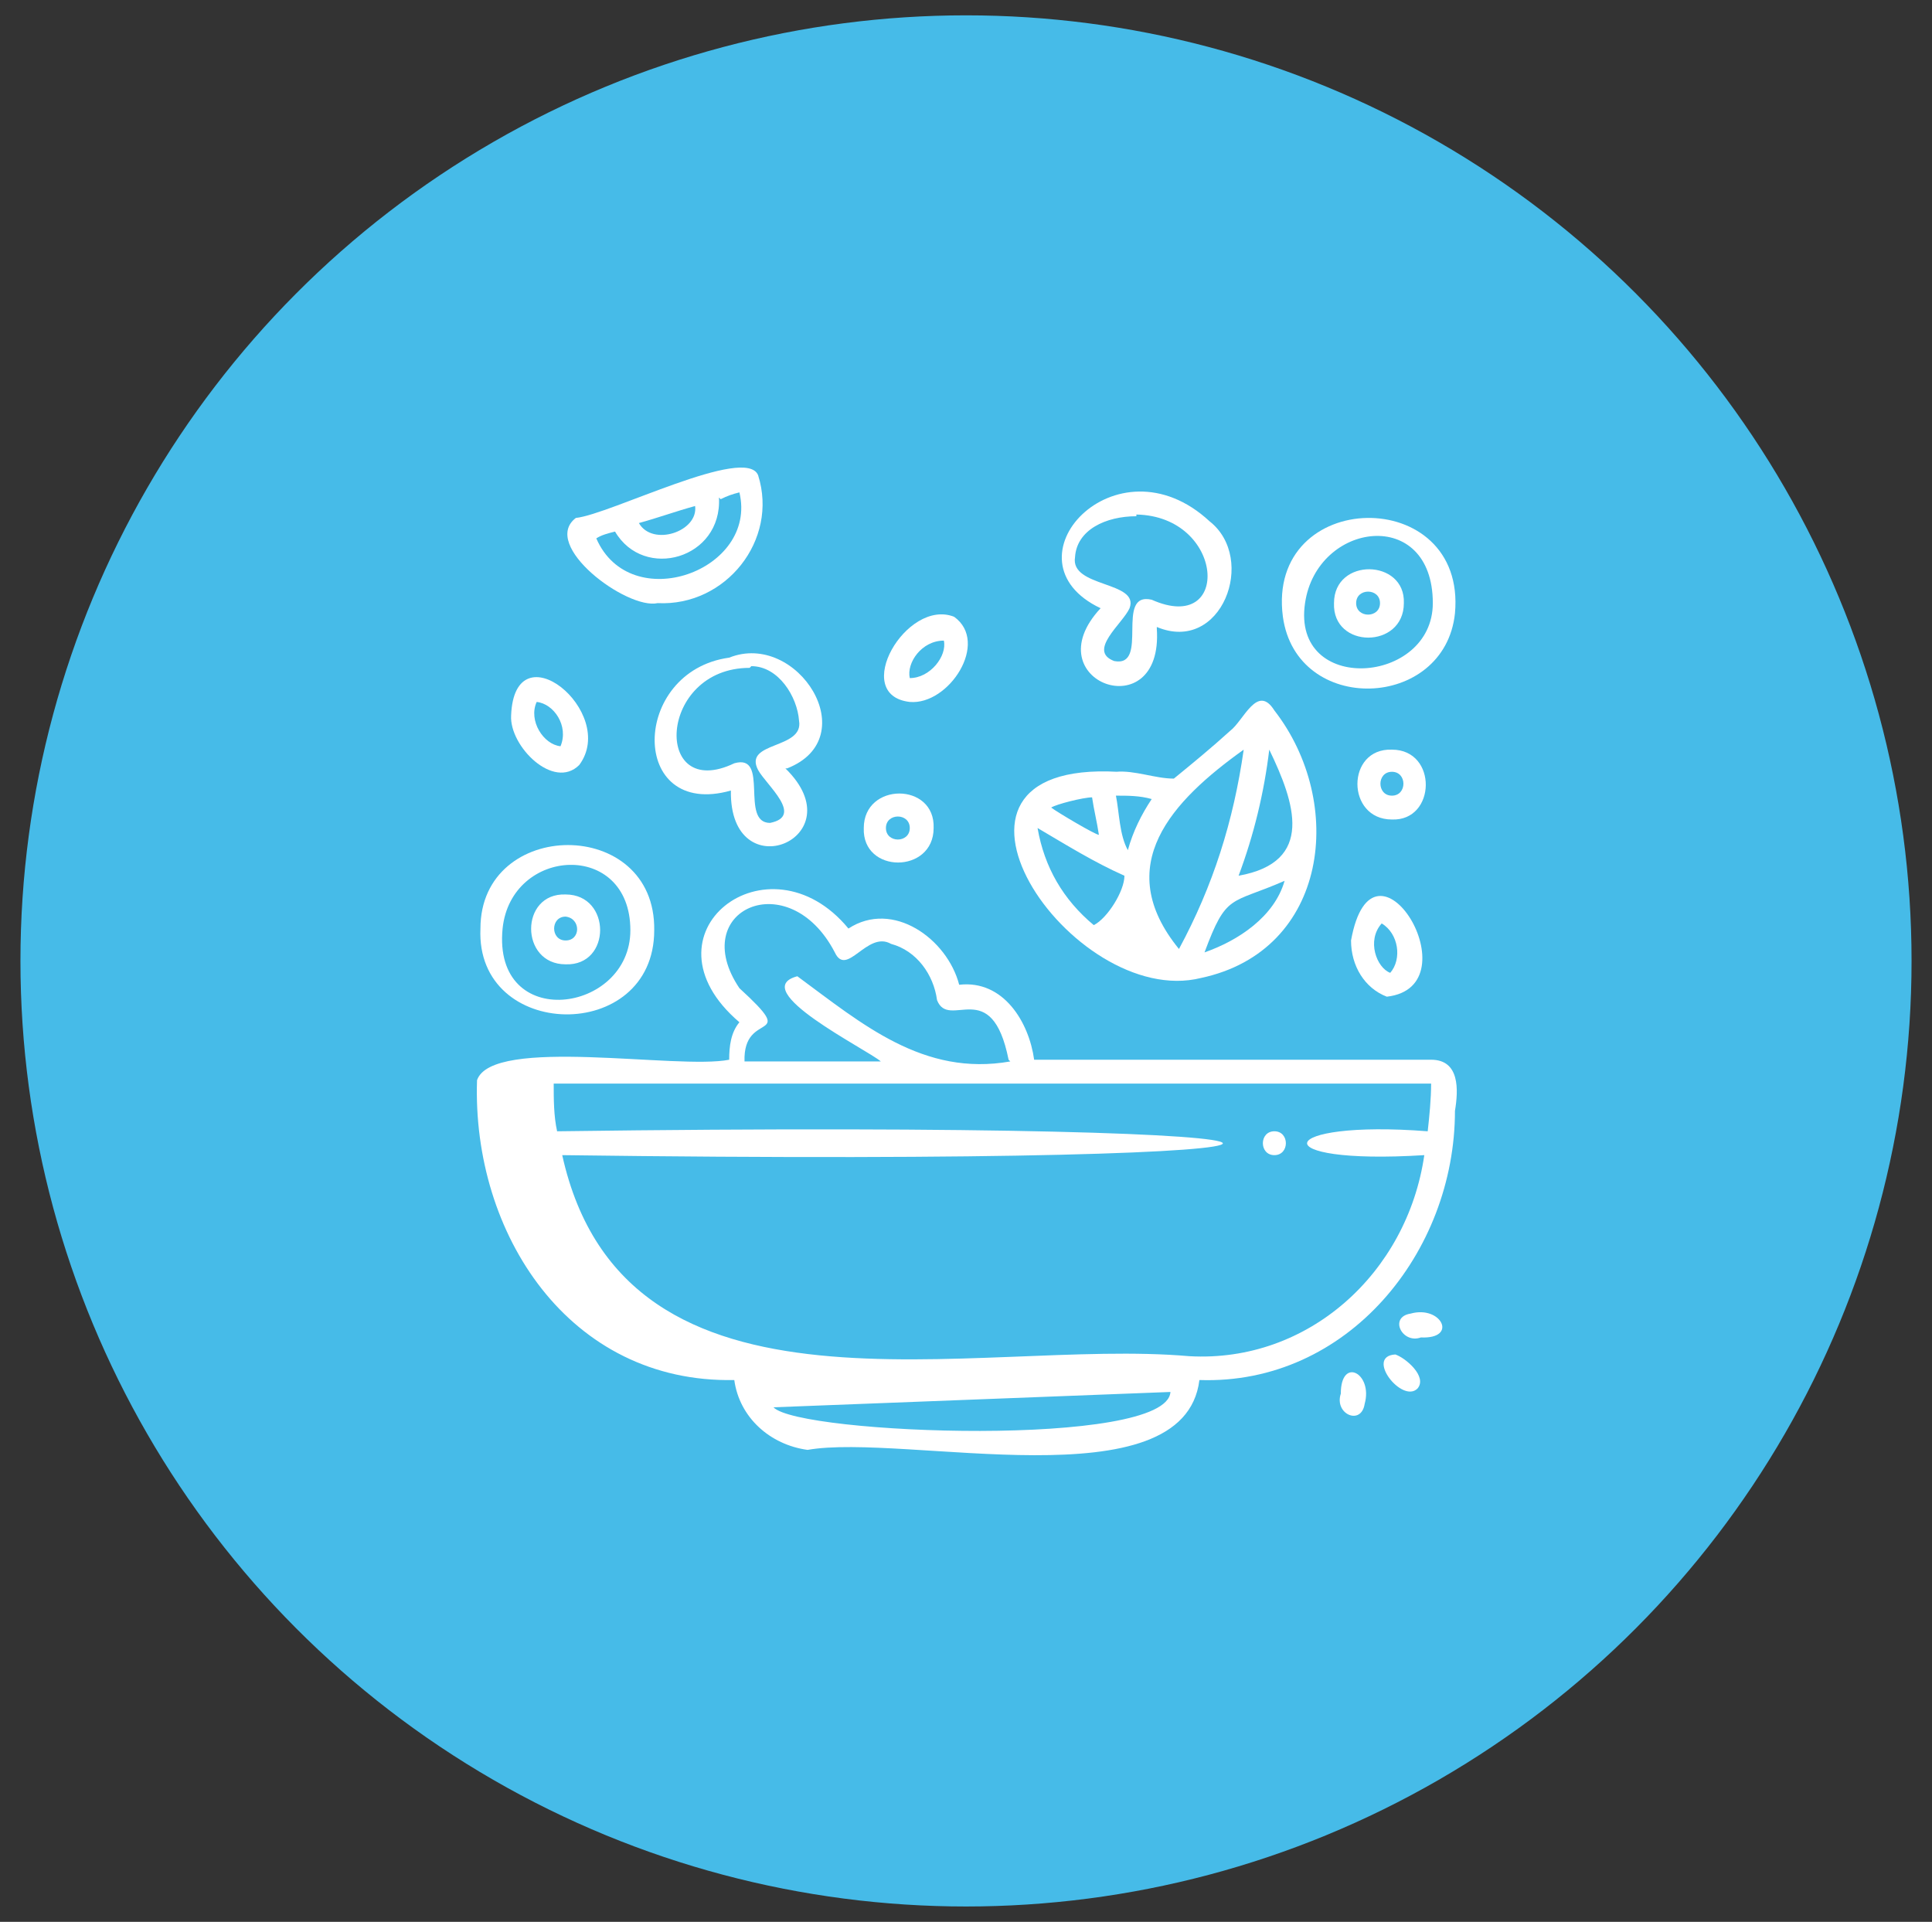 <?xml version="1.0" encoding="UTF-8"?>
<svg id="Layer_1" xmlns="http://www.w3.org/2000/svg" version="1.1" viewBox="0 0 113.4 112.8">
  <rect x="0" y="0" width="113.4" height="112.8" fill="#333333" stroke="none"/>
  <!-- Generator: Adobe Illustrator 29.2.1, SVG Export Plug-In . SVG Version: 2.1.0 Build 116)  -->
  <defs>
    <style>
      .st0 {
        fill: #fff;
      }

      .st1 {
        fill: #46bbe8;
      }
    </style>
  </defs>
  <circle class="st1" cx="56.7" cy="56.4" r="55.5"/>
  <g id="Layer_4">
    <g>
      <path class="st0" d="M28,63.4c.9-2.6,11.8-.6,14.8-1.2,0-.8.1-1.6.6-2.2-6.1-5.2,1.7-11.2,6.4-5.5,2.6-1.7,5.8.6,6.5,3.3,2.6-.3,4.1,2.2,4.4,4.4,7.8,0,15.5,0,23.3,0,1.7,0,1.6,1.8,1.4,3,0,8.3-6.3,16.1-15,15.8-.9,7.3-17.3,3.1-23,4.1-2.2-.3-4-1.9-4.3-4.1-9.7.2-15.4-8.6-15.1-17.6h0ZM84,63.6c-.3,0-51.3,0-51.5,0,0,.9,0,1.9.2,2.8,51.6-.7,52.5,2.1.3,1.4,3.7,16.7,24.3,10.7,36.8,11.8,7,.4,12.8-4.9,13.8-11.8-9.6.6-8.8-2.1.2-1.4.1-.9.2-1.9.2-2.8ZM59.2,62.2c-1-5-3.5-1.7-4.2-3.5-.2-1.5-1.2-2.9-2.7-3.3-1.4-.8-2.6,2-3.3.5-2.7-5.2-8.7-2.5-5.6,2.1,3.6,3.3.2,1.2.3,4.3h8c-.8-.7-7.9-4.2-4.9-5,3.8,2.8,7.4,5.9,12.5,5ZM45.4,82.6c1.5,1.6,23.1,2.4,23.3-.9-7.8.3-15.6.6-23.3.9Z"/>
      <path class="st0" d="M85.4,36c-.6,5.7-9.3,6-10.1.2-1-7.6,10.8-7.8,10.1-.2ZM84.1,35.4c0-5.7-6.8-4.8-7.5,0-.8,5.4,7.5,4.8,7.5,0Z"/>
      <path class="st0" d="M65.5,45.3c1.1-.1,2.3.4,3.4.4,1.1-.9,2.2-1.8,3.3-2.8.8-.6,1.6-2.8,2.6-1.2,4.2,5.4,3.2,14.1-4.3,15.7-7.6,1.9-17.6-12.8-4.9-12.1h0ZM73,44c-4.2,3-7.8,6.8-3.8,11.7,2-3.7,3.2-7.5,3.8-11.7ZM60.9,48.6c.4,2.3,1.5,4.2,3.3,5.7.8-.4,1.8-2,1.8-2.9-1.8-.8-3.4-1.8-5.1-2.8h0ZM72.7,51.4c4.5-.8,3.3-4.3,1.8-7.4-.3,2.5-.9,5-1.8,7.4ZM70.7,55.9c2-.7,4.1-2.1,4.7-4.2-3.2,1.4-3.4.7-4.7,4.2ZM67.6,46.9c-.7-.2-1.4-.2-2.1-.2.2,1,.2,2.3.7,3.2.3-1.1.8-2.1,1.4-3ZM61.7,47.4c.4.3,2.6,1.6,2.8,1.6-.1-.7-.3-1.5-.4-2.2-.5,0-2.1.4-2.4.6Z"/>
      <path class="st0" d="M38.6,35.4c-1.8.4-6.9-3.4-4.8-5,2-.2,10-4.3,10.7-2.5,1.2,3.8-1.9,7.7-5.9,7.5ZM42.2,29.2c.2,3.6-4.4,4.9-6.1,2-.4.1-.8.2-1.1.4,2,4.6,9.5,1.9,8.4-2.7-.4.1-.7.2-1.1.4h0ZM37.5,30.7c.8,1.4,3.5.5,3.3-1-1.1.3-2.2.7-3.3,1Z"/>
      <path class="st0" d="M46.1,45.1c4.2,4.1-3.3,7.2-3.2,1.3-6,1.7-5.9-7-.1-7.8,4-1.6,8,4.7,3.4,6.5ZM44,39.2c-5.4,0-5.7,7.9-.9,5.6,2.1-.6.3,3.5,2.1,3.5,2-.4-.2-2.2-.7-3.1-.9-1.7,2.7-1.2,2.4-2.9-.1-1.4-1.2-3.2-2.8-3.2Z"/>
      <path class="st0" d="M67.9,36.9c.4,5.9-7.3,3.1-3.3-1.2-5.9-2.8.9-10.2,6.4-5.1,2.8,2.2.7,7.8-3.1,6.2ZM66.7,30.3c-1.8,0-3.5.8-3.6,2.4-.3,1.8,3.8,1.4,3.2,3-.4.9-2.5,2.5-.9,3.1,2.1.4,0-4.1,2.2-3.6,4.7,2.1,4.3-4.9-.9-5Z"/>
      <path class="st0" d="M38.4,54.6c0,6.7-10.5,6.5-10.2-.1,0-6.5,10.3-6.6,10.2.1ZM37,54.6c0-5.3-7-4.9-7.5-.1-.6,6.1,7.5,5,7.5.1Z"/>
      <path class="st0" d="M79.3,55.2c1.3-7.2,7.3,2.7,2.1,3.3-1.3-.5-2.1-1.8-2.1-3.3ZM81.1,54.2c-.9,1-.3,2.6.5,2.9.7-.8.5-2.3-.5-2.9Z"/>
      <path class="st0" d="M30,42c.2-5.2,6.3-.2,4,2.9-1.5,1.5-4.1-1.1-4-2.9h0ZM31.5,41.2c-.5,1.1.4,2.5,1.4,2.6.5-1.2-.4-2.5-1.4-2.6Z"/>
      <path class="st0" d="M53.4,41.2c-3.5-.4-.2-6.1,2.6-5,2.1,1.5-.3,5.2-2.6,5ZM53.4,39.8c1.2,0,2.2-1.3,2-2.2-1.3,0-2.2,1.3-2,2.2Z"/>
      <path class="st0" d="M54.8,48.6c0,2.7-4.2,2.7-4.1,0,0-2.7,4.2-2.7,4.1,0ZM53.4,48.6c0-.9-1.4-.9-1.4,0,0,.9,1.4.9,1.4,0Z"/>
      <path class="st0" d="M81.7,48.1c-2.7,0-2.7-4.2,0-4.1,2.7,0,2.6,4.2,0,4.1ZM81.7,46.7c.9,0,.9-1.4,0-1.4-.9,0-.9,1.4,0,1.4Z"/>
      <path class="st0" d="M83.4,78.5c-1.1.4-1.9-1.2-.6-1.4,1.8-.5,2.8,1.5.6,1.4h0Z"/>
      <path class="st0" d="M78.7,81.8c0-2.2,1.9-1.2,1.4.6-.2,1.3-1.8.6-1.4-.6h0Z"/>
      <path class="st0" d="M81.9,79.5c.6.2,1.9,1.3,1.3,2-.9.9-3.1-1.9-1.3-2Z"/>
      <path class="st0" d="M74.8,66.4c.9,0,.9,1.4,0,1.4-.9,0-.9-1.4,0-1.4Z"/>
      <path class="st0" d="M82.4,35.4c0,2.7-4.2,2.7-4.1,0,0-2.7,4.2-2.6,4.1,0ZM81,35.4c0-.9-1.4-.9-1.4,0,0,.9,1.4.9,1.4,0Z"/>
      <path class="st0" d="M33.2,56.6c-2.7,0-2.7-4.2,0-4.1,2.7,0,2.7,4.2,0,4.1ZM33.2,55.2c.9,0,.9-1.3,0-1.4-.9,0-.9,1.4,0,1.4Z"/>
    </g>
  </g>
</svg>